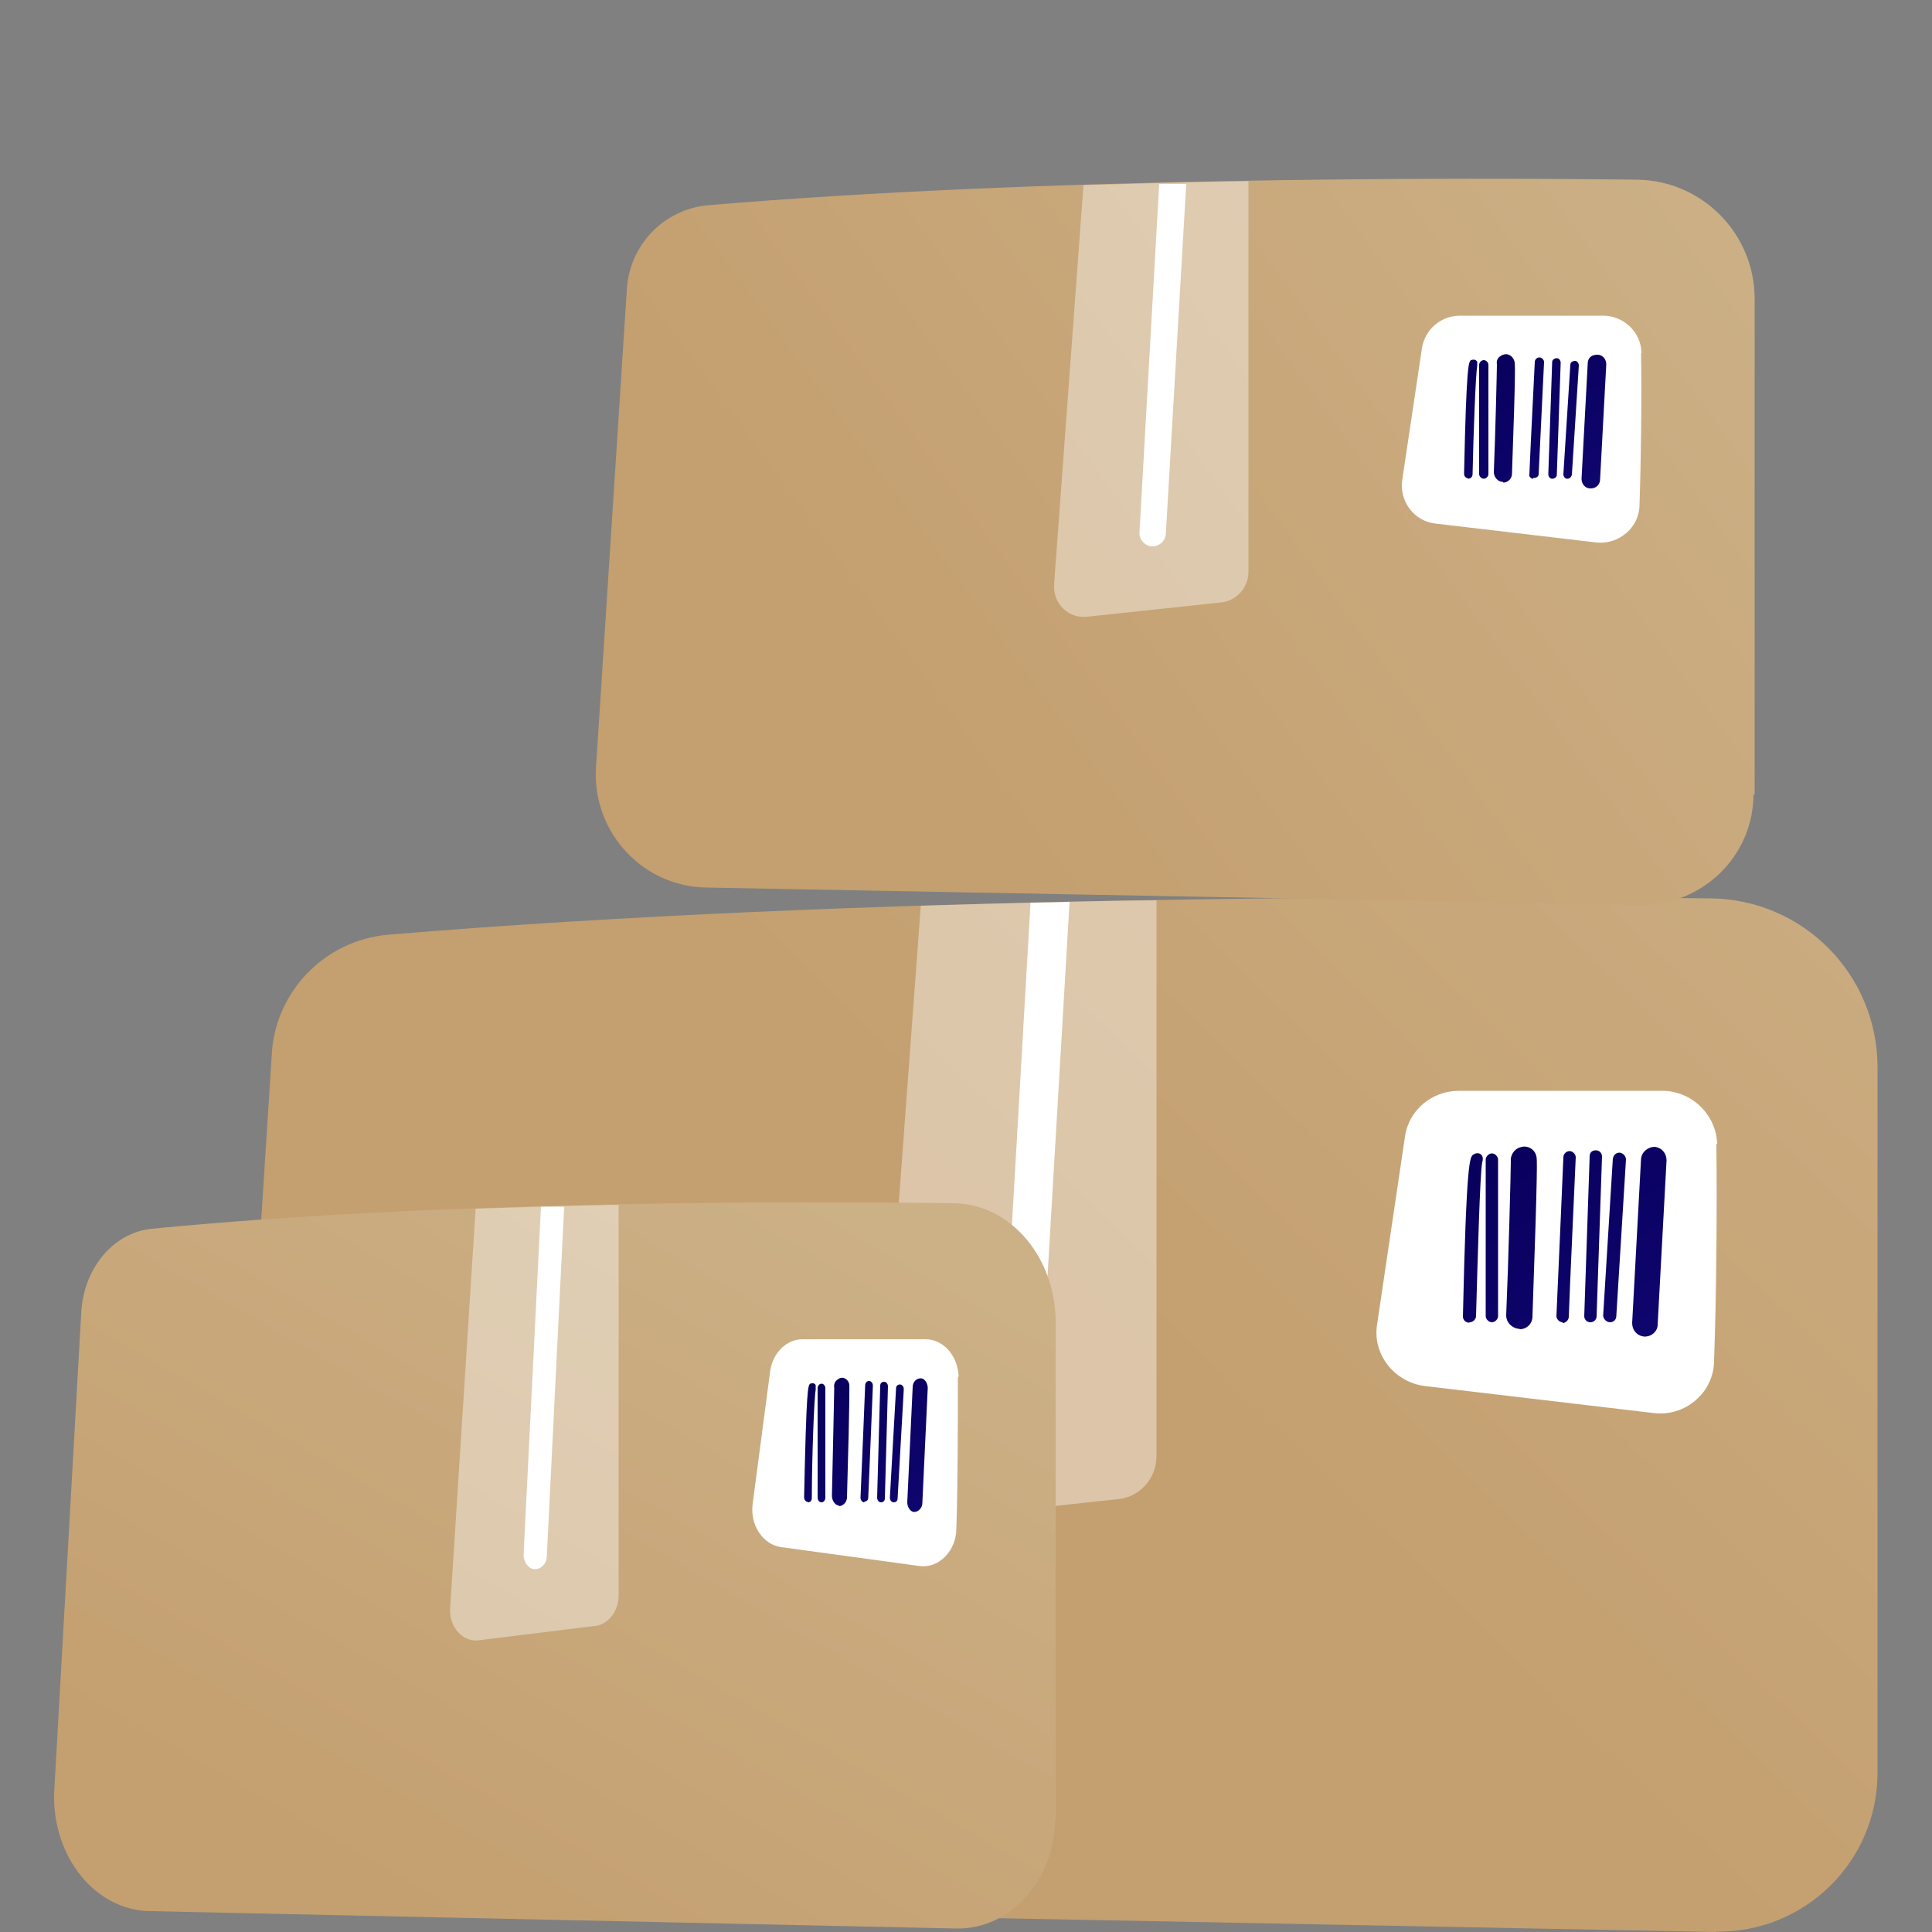 <svg xmlns="http://www.w3.org/2000/svg" xmlns:xlink="http://www.w3.org/1999/xlink" id="OBJECTS" viewBox="0 0 500 500"><rect x="0" y="0" width="500" height="500" fill="#808080" stroke="none"/><defs><style>      .st0 {        fill: url(#linear-gradient2);      }      .st1 {        fill: url(#linear-gradient1);      }      .st2 {        fill: url(#linear-gradient9);      }      .st3 {        fill: url(#linear-gradient3);      }      .st4 {        fill: url(#linear-gradient6);      }      .st5 {        fill: url(#linear-gradient8);      }      .st6 {        fill: url(#linear-gradient7);      }      .st7 {        fill: url(#linear-gradient5);      }      .st8 {        fill: url(#linear-gradient4);      }      .st9 {        fill: url(#linear-gradient18);      }      .st10 {        fill: url(#linear-gradient13);      }      .st11 {        fill: url(#linear-gradient12);      }      .st12 {        fill: url(#linear-gradient15);      }      .st13 {        fill: url(#linear-gradient16);      }      .st14 {        fill: url(#linear-gradient11);      }      .st15 {        fill: url(#linear-gradient10);      }      .st16 {        fill: url(#linear-gradient17);      }      .st17 {        fill: url(#linear-gradient14);      }      .st18 {        fill: url(#linear-gradient19);      }      .st19 {        fill: url(#linear-gradient23);      }      .st20 {        fill: url(#linear-gradient22);      }      .st21 {        fill: url(#linear-gradient21);      }      .st22 {        fill: url(#linear-gradient20);      }      .st23 {        fill: url(#linear-gradient);      }      .st24, .st25 {        fill: #fff;      }      .st25 {        isolation: isolate;        opacity: .4;      }    </style><linearGradient id="linear-gradient" x1="498.8" y1="484.3" x2="290.4" y2="697.9" gradientTransform="translate(0 -342)" gradientUnits="userSpaceOnUse"><stop offset="0" stop-color="#ccb086"></stop><stop offset="1" stop-color="#c49f6f"></stop></linearGradient><linearGradient id="linear-gradient1" x1="-2232.4" y1="633.2" x2="-2338.5" y2="787.4" gradientTransform="translate(-1834.5 -342) rotate(-180) scale(1 -1)" gradientUnits="userSpaceOnUse"><stop offset="0" stop-color="#09005d"></stop><stop offset="1" stop-color="#1a0f91"></stop></linearGradient><linearGradient id="linear-gradient2" x1="-2228.8" y1="635.7" x2="-2334.8" y2="789.9" gradientTransform="translate(-1834.5 -342) rotate(-180) scale(1 -1)" gradientUnits="userSpaceOnUse"><stop offset="0" stop-color="#09005d"></stop><stop offset="1" stop-color="#1a0f91"></stop></linearGradient><linearGradient id="linear-gradient3" x1="-2223.9" y1="639" x2="-2330.1" y2="793.2" gradientTransform="translate(-1834.5 -342) rotate(-180) scale(1 -1)" gradientUnits="userSpaceOnUse"><stop offset="0" stop-color="#09005d"></stop><stop offset="1" stop-color="#1a0f91"></stop></linearGradient><linearGradient id="linear-gradient4" x1="-2216.1" y1="644.6" x2="-2322" y2="798.8" gradientTransform="translate(-1834.5 -342) rotate(-180) scale(1 -1)" gradientUnits="userSpaceOnUse"><stop offset="0" stop-color="#09005d"></stop><stop offset="1" stop-color="#1a0f91"></stop></linearGradient><linearGradient id="linear-gradient5" x1="-2210.9" y1="648.3" x2="-2317.1" y2="802.3" gradientTransform="translate(-1834.5 -342) rotate(-180) scale(1 -1)" gradientUnits="userSpaceOnUse"><stop offset="0" stop-color="#09005d"></stop><stop offset="1" stop-color="#1a0f91"></stop></linearGradient><linearGradient id="linear-gradient6" x1="-2207.7" y1="650.5" x2="-2313.9" y2="804.5" gradientTransform="translate(-1834.5 -342) rotate(-180) scale(1 -1)" gradientUnits="userSpaceOnUse"><stop offset="0" stop-color="#09005d"></stop><stop offset="1" stop-color="#1a0f91"></stop></linearGradient><linearGradient id="linear-gradient7" x1="-2238.1" y1="629.5" x2="-2344.3" y2="783.7" gradientTransform="translate(-1834.5 -342) rotate(-180) scale(1 -1)" gradientUnits="userSpaceOnUse"><stop offset="0" stop-color="#09005d"></stop><stop offset="1" stop-color="#1a0f91"></stop></linearGradient><linearGradient id="linear-gradient8" x1="443.2" y1="385.6" x2="234.6" y2="537.8" gradientTransform="translate(0 -342)" gradientUnits="userSpaceOnUse"><stop offset="0" stop-color="#ccb086"></stop><stop offset="1" stop-color="#c49f6f"></stop></linearGradient><linearGradient id="linear-gradient9" x1="-2227" y1="430" x2="-2301.5" y2="538.4" gradientTransform="translate(-1834.5 -342) rotate(-180) scale(1 -1)" gradientUnits="userSpaceOnUse"><stop offset="0" stop-color="#09005d"></stop><stop offset="1" stop-color="#1a0f91"></stop></linearGradient><linearGradient id="linear-gradient10" x1="-2224.1" y1="431.8" x2="-2298.7" y2="540.2" gradientTransform="translate(-1834.5 -342) rotate(-180) scale(1 -1)" gradientUnits="userSpaceOnUse"><stop offset="0" stop-color="#09005d"></stop><stop offset="1" stop-color="#1a0f91"></stop></linearGradient><linearGradient id="linear-gradient11" x1="-2221" y1="434.1" x2="-2295.6" y2="542.3" gradientTransform="translate(-1834.5 -342) rotate(-180) scale(1 -1)" gradientUnits="userSpaceOnUse"><stop offset="0" stop-color="#09005d"></stop><stop offset="1" stop-color="#1a0f91"></stop></linearGradient><linearGradient id="linear-gradient12" x1="-2215.3" y1="438" x2="-2289.8" y2="546.2" gradientTransform="translate(-1834.5 -342) rotate(-180) scale(1 -1)" gradientUnits="userSpaceOnUse"><stop offset="0" stop-color="#09005d"></stop><stop offset="1" stop-color="#1a0f91"></stop></linearGradient><linearGradient id="linear-gradient13" x1="-2211.6" y1="440.4" x2="-2286.2" y2="548.8" gradientTransform="translate(-1834.5 -342) rotate(-180) scale(1 -1)" gradientUnits="userSpaceOnUse"><stop offset="0" stop-color="#09005d"></stop><stop offset="1" stop-color="#1a0f91"></stop></linearGradient><linearGradient id="linear-gradient14" x1="-2209.6" y1="442" x2="-2284.1" y2="550.3" gradientTransform="translate(-1834.5 -342) rotate(-180) scale(1 -1)" gradientUnits="userSpaceOnUse"><stop offset="0" stop-color="#09005d"></stop><stop offset="1" stop-color="#1a0f91"></stop></linearGradient><linearGradient id="linear-gradient15" x1="-2230.7" y1="427.4" x2="-2305.1" y2="535.7" gradientTransform="translate(-1834.5 -342) rotate(-180) scale(1 -1)" gradientUnits="userSpaceOnUse"><stop offset="0" stop-color="#09005d"></stop><stop offset="1" stop-color="#1a0f91"></stop></linearGradient><linearGradient id="linear-gradient16" x1="205.4" y1="647.2" x2="95.1" y2="838.6" gradientTransform="translate(0 -342)" gradientUnits="userSpaceOnUse"><stop offset="0" stop-color="#ccb086"></stop><stop offset="1" stop-color="#c49f6f"></stop></linearGradient><linearGradient id="linear-gradient17" x1="-2052.4" y1="694.9" x2="-2126.9" y2="803.3" gradientTransform="translate(-1834.5 -342) rotate(-180) scale(1 -1)" gradientUnits="userSpaceOnUse"><stop offset="0" stop-color="#09005d"></stop><stop offset="1" stop-color="#1a0f91"></stop></linearGradient><linearGradient id="linear-gradient18" x1="-2050.2" y1="696.7" x2="-2124.7" y2="804.9" gradientTransform="translate(-1834.5 -342) rotate(-180) scale(1 -1)" gradientUnits="userSpaceOnUse"><stop offset="0" stop-color="#09005d"></stop><stop offset="1" stop-color="#1a0f91"></stop></linearGradient><linearGradient id="linear-gradient19" x1="-2047.7" y1="699" x2="-2122.2" y2="807.2" gradientTransform="translate(-1834.5 -342) rotate(-180) scale(1 -1)" gradientUnits="userSpaceOnUse"><stop offset="0" stop-color="#09005d"></stop><stop offset="1" stop-color="#1a0f91"></stop></linearGradient><linearGradient id="linear-gradient20" x1="-2043.5" y1="702.6" x2="-2117.6" y2="810.4" gradientTransform="translate(-1834.5 -342) rotate(-180) scale(1 -1)" gradientUnits="userSpaceOnUse"><stop offset="0" stop-color="#09005d"></stop><stop offset="1" stop-color="#1a0f91"></stop></linearGradient><linearGradient id="linear-gradient21" x1="-2040.2" y1="705.4" x2="-2114.3" y2="813.2" gradientTransform="translate(-1834.5 -342) rotate(-180) scale(1 -1)" gradientUnits="userSpaceOnUse"><stop offset="0" stop-color="#09005d"></stop><stop offset="1" stop-color="#1a0f91"></stop></linearGradient><linearGradient id="linear-gradient22" x1="-2038.5" y1="706.9" x2="-2113" y2="815.2" gradientTransform="translate(-1834.5 -342) rotate(-180) scale(1 -1)" gradientUnits="userSpaceOnUse"><stop offset="0" stop-color="#09005d"></stop><stop offset="1" stop-color="#1a0f91"></stop></linearGradient><linearGradient id="linear-gradient23" x1="-2055.5" y1="692.2" x2="-2129.8" y2="800" gradientTransform="translate(-1834.5 -342) rotate(-180) scale(1 -1)" gradientUnits="userSpaceOnUse"><stop offset="0" stop-color="#09005d"></stop><stop offset="1" stop-color="#1a0f91"></stop></linearGradient></defs><g><path class="st23" d="M444,499.9c23,.4,41.9-18.1,41.9-41.1v-182.6c0-24-19.3-43.5-43.3-43.7-72.1-.8-220.5-.8-342.1,9.4-16.6,1.4-29.6,15-30.2,31.6l-11.3,176.6c-.8,23.4,17.7,42.9,41.1,43.3l344,6.6h0v-.2Z"></path><path class="st24" d="M444.2,296c.2,15.6,0,40.2-.6,56.1,0,8.2-7.4,14.6-15.6,13.6l-59.3-7c-7.8-1-13.6-8.2-12.3-16l7.2-48.5c1-7,7-11.9,14-11.9h52.6c7.6,0,14,6.2,14.2,13.8h0Z"></path><path class="st25" d="M289.2,388l-49.5,5.3c-7,.8-12.7-4.9-12.3-11.9l10.9-147c20.7-.6,41.1-1.2,61-1.4v143.9c0,5.7-4.3,10.5-9.9,11.1h-.2Z"></path><path class="st24" d="M269.1,362.5c0,2.7-2.3,4.7-4.9,4.7s0,0-.2,0c-2.7,0-4.9-2.5-4.7-5.3l7.4-128.3c3.3,0,6.6,0,10.1-.2l-7.6,129.2h0Z"></path><g><path class="st1" d="M416.7,342.2c.8,0,1.6-.6,1.6-1.6l2.5-40.5c0-.8-.6-1.6-1.6-1.8-1,0-1.6.6-1.8,1.6l-2.5,40.5c0,.8.6,1.6,1.6,1.8h.2Z"></path><path class="st0" d="M411.6,342.2c.8,0,1.6-.6,1.6-1.6l1.4-41.3c0-.8-.6-1.6-1.6-1.6s-1.6.6-1.6,1.6l-1.4,41.3c0,.8.6,1.6,1.6,1.6h0Z"></path><path class="st3" d="M404.4,342.2c-.8,0-1.6-.8-1.6-1.6.6-13.8,1.8-40.2,1.8-41.1s.8-1.6,1.6-1.6,1.6.8,1.6,1.6-1.6,34.5-1.8,41.3c0,.8-.8,1.6-1.6,1.6s0,0,0,0h0v-.2ZM404.6,299.5h0Z"></path><path class="st8" d="M393.3,344c1.8,0,3.3-1.4,3.3-3.3,1.4-39.8,1.2-40.9,1-41.5-.4-1.8-2.3-2.9-4.1-2.3-1.6.4-2.7,2.1-2.5,3.7,0,2.5-.6,25.7-1.2,39.8,0,1.8,1.4,3.3,3.3,3.5h.2Z"></path><path class="st7" d="M386.1,342.2c.8,0,1.6-.8,1.6-1.6v-40.5c0-.8-.8-1.6-1.6-1.6s-1.6.8-1.6,1.6v40.5c0,.8.8,1.6,1.6,1.6Z"></path><path class="st4" d="M380.4,342.2c.8,0,1.6-.8,1.6-1.6.4-14,1-37,1.6-39.8.2-.6.2-1.2,0-1.6-.4-.8-1.4-1-2.3-.4s-1.8,1.2-2.7,41.9c0,.8.6,1.6,1.6,1.6h0Z"></path><path class="st6" d="M425.7,345.9c1.8,0,3.3-1.4,3.3-3.1l2.3-42.5c0-1.8-1.2-3.3-3.1-3.5-1.6,0-3.3,1.2-3.5,3.1l-2.3,42.5c0,1.8,1.2,3.3,3.1,3.5h.2Z"></path></g></g><g><path class="st5" d="M454.1,205.6V77.3c0-16.8-13.6-30.6-30.4-30.8-50.5-.6-154.8-.6-240.3,6.6-11.7,1-20.7,10.5-21.2,22.2l-8,124c-.6,16.4,12.3,30.2,28.7,30.4l241.5,4.5c16.2.2,29.4-12.7,29.4-28.7h0l.2.2Z"></path><path class="st24" d="M424.7,91.3c.2,10.9,0,28.1-.4,39.4,0,5.7-5.3,10.3-11.1,9.7l-41.7-4.9c-5.5-.6-9.4-5.7-8.6-11.3l5.1-34.1c.8-4.9,4.9-8.4,9.9-8.4h37c5.3,0,9.9,4.3,9.9,9.7h0Z"></path><path class="st25" d="M316.1,155.9l-34.7,3.7c-4.9.6-9-3.5-8.6-8.4l7.6-103.3c14.6-.4,29-.8,42.7-1v101.2c0,3.9-3.1,7.4-7,7.8h0Z"></path><path class="st24" d="M301.7,138.1c0,1.8-1.6,3.3-3.5,3.3s0,0,0,0c-1.8,0-3.5-1.8-3.3-3.7l5.1-90.1h7l-5.3,90.8h0v-.2Z"></path><g><path class="st2" d="M405.6,123.9c.6,0,1-.4,1.2-1l1.8-28.3c0-.6-.4-1.2-1-1.2s-1.2.4-1.2,1l-1.8,28.3c0,.6.4,1.2,1,1.2h0Z"></path><path class="st15" d="M401.7,123.9c.6,0,1.2-.4,1.2-1l1-29c0-.6-.4-1.2-1-1.2s-1.2.4-1.2,1l-1,29c0,.6.4,1.2,1,1.2h0Z"></path><path class="st14" d="M396.8,123.9c-.6,0-1.2-.6-1-1.2.4-9.7,1.4-28.3,1.4-29s.6-1.2,1.2-1.2,1.2.6,1.2,1.2-1.2,24.2-1.4,29c0,.6-.6,1-1.2,1s0,0,0,0h-.2v.2ZM397,93.7h0Z"></path><path class="st11" d="M389,124.9c1.2,0,2.3-1,2.3-2.3,1-28.1.8-28.7.6-29.2-.4-1.2-1.6-2.1-2.9-1.6s-1.8,1.4-1.6,2.5c0,1.6-.4,18.1-.8,27.9,0,1.2,1,2.5,2.3,2.5h0l.2.2Z"></path><path class="st10" d="M384,123.9c.6,0,1.2-.6,1.2-1.2v-28.3c0-.6-.6-1.2-1.2-1.2s-1.2.6-1.2,1.2v28.3c0,.6.6,1.2,1.2,1.2Z"></path><path class="st17" d="M379.9,123.9c.6,0,1.2-.4,1.2-1.2.2-9.9.8-26.1,1.2-27.9v-1.2c-.4-.6-1-.6-1.6-.4-.6.4-1.2.8-1.8,29.4,0,.6.4,1.2,1.2,1.2h-.2v.2Z"></path><path class="st12" d="M411.8,126.4c1.2,0,2.3-1,2.3-2.3l1.6-29.8c0-1.2-.8-2.5-2.3-2.5s-2.5.8-2.5,2.3l-1.6,29.8c0,1.2.8,2.5,2.3,2.5h.2Z"></path></g></g><g><path class="st13" d="M273.2,470.5v-128.3c0-16.8-11.7-30.6-26.3-30.8-43.7-.6-133.9-.6-207.6,6.6-10.1,1-17.9,10.5-18.3,22.2l-7,124c-.4,16.4,10.7,30.2,24.8,30.4l208.8,4.5c14,.2,25.5-12.7,25.5-28.7h0v.2Z"></path><path class="st24" d="M247.9,356.2c0,10.9,0,28.1-.4,39.4,0,5.7-4.5,10.3-9.4,9.7l-35.9-4.9c-4.7-.6-8.2-5.7-7.4-11.3l4.5-34.1c.6-4.9,4.3-8.4,8.4-8.4h31.8c4.7,0,8.4,4.3,8.6,9.7h-.2Z"></path><path class="st25" d="M153.9,420.8l-30,3.7c-4.1.6-7.8-3.5-7.4-8.4l6.6-103.3c12.5-.4,25.1-.8,37-1v101.2c0,3.9-2.7,7.4-6,7.8h-.2Z"></path><path class="st24" d="M141.5,402.8c0,1.8-1.4,3.3-3.1,3.3s0,0,0,0c-1.6,0-2.9-1.8-2.9-3.7l4.5-90.1h6l-4.5,90.8h0v-.2Z"></path><g><path class="st16" d="M231.3,388.8c.6,0,1-.4,1-1l1.6-28.3c0-.6-.4-1.2-1-1.2s-1,.4-1,1l-1.6,28.3c0,.6.4,1.2,1,1.2h0Z"></path><path class="st9" d="M228,388.8c.6,0,1-.4,1-1l.8-29c0-.6-.4-1.2-1-1.2s-1,.4-1,1l-.8,29c0,.6.4,1.2,1,1.2h0Z"></path><path class="st18" d="M223.7,388.8c-.6,0-1-.6-1-1.2.4-9.7,1.2-28.3,1.2-29s.4-1.2,1-1.2,1,.6,1,1.2-1,24.2-1.2,29c0,.6-.4,1-1,1s0,0,0,0h0v.2ZM223.9,358.6h0Z"></path><path class="st22" d="M217.1,389.8c1,0,2.1-1,2.1-2.3.8-28.1.6-28.7.6-29.2-.2-1.2-1.4-2.1-2.5-1.6s-1.6,1.4-1.4,2.5c0,1.6-.4,18.1-.6,27.9,0,1.2.8,2.5,1.8,2.5h0v.2Z"></path><path class="st21" d="M212.6,388.8c.6,0,1-.6,1-1.2v-28.3c0-.6-.4-1.2-1-1.2s-1,.6-1,1.2v28.3c0,.6.4,1.2,1,1.2Z"></path><path class="st20" d="M209.1,388.8c.6,0,1-.4,1-1.2,0-9.9.6-26.1,1-27.9v-1.2c-.2-.6-1-.6-1.4-.4-.6.4-1,.8-1.6,29.4,0,.6.4,1.2,1,1.2h0v.2Z"></path><path class="st19" d="M236.6,391.3c1,0,2.1-1,2.1-2.3l1.4-29.8c0-1.2-.8-2.5-1.8-2.5s-2.1.8-2.1,2.3l-1.4,29.8c0,1.2.8,2.5,1.8,2.5h0Z"></path></g></g></svg>